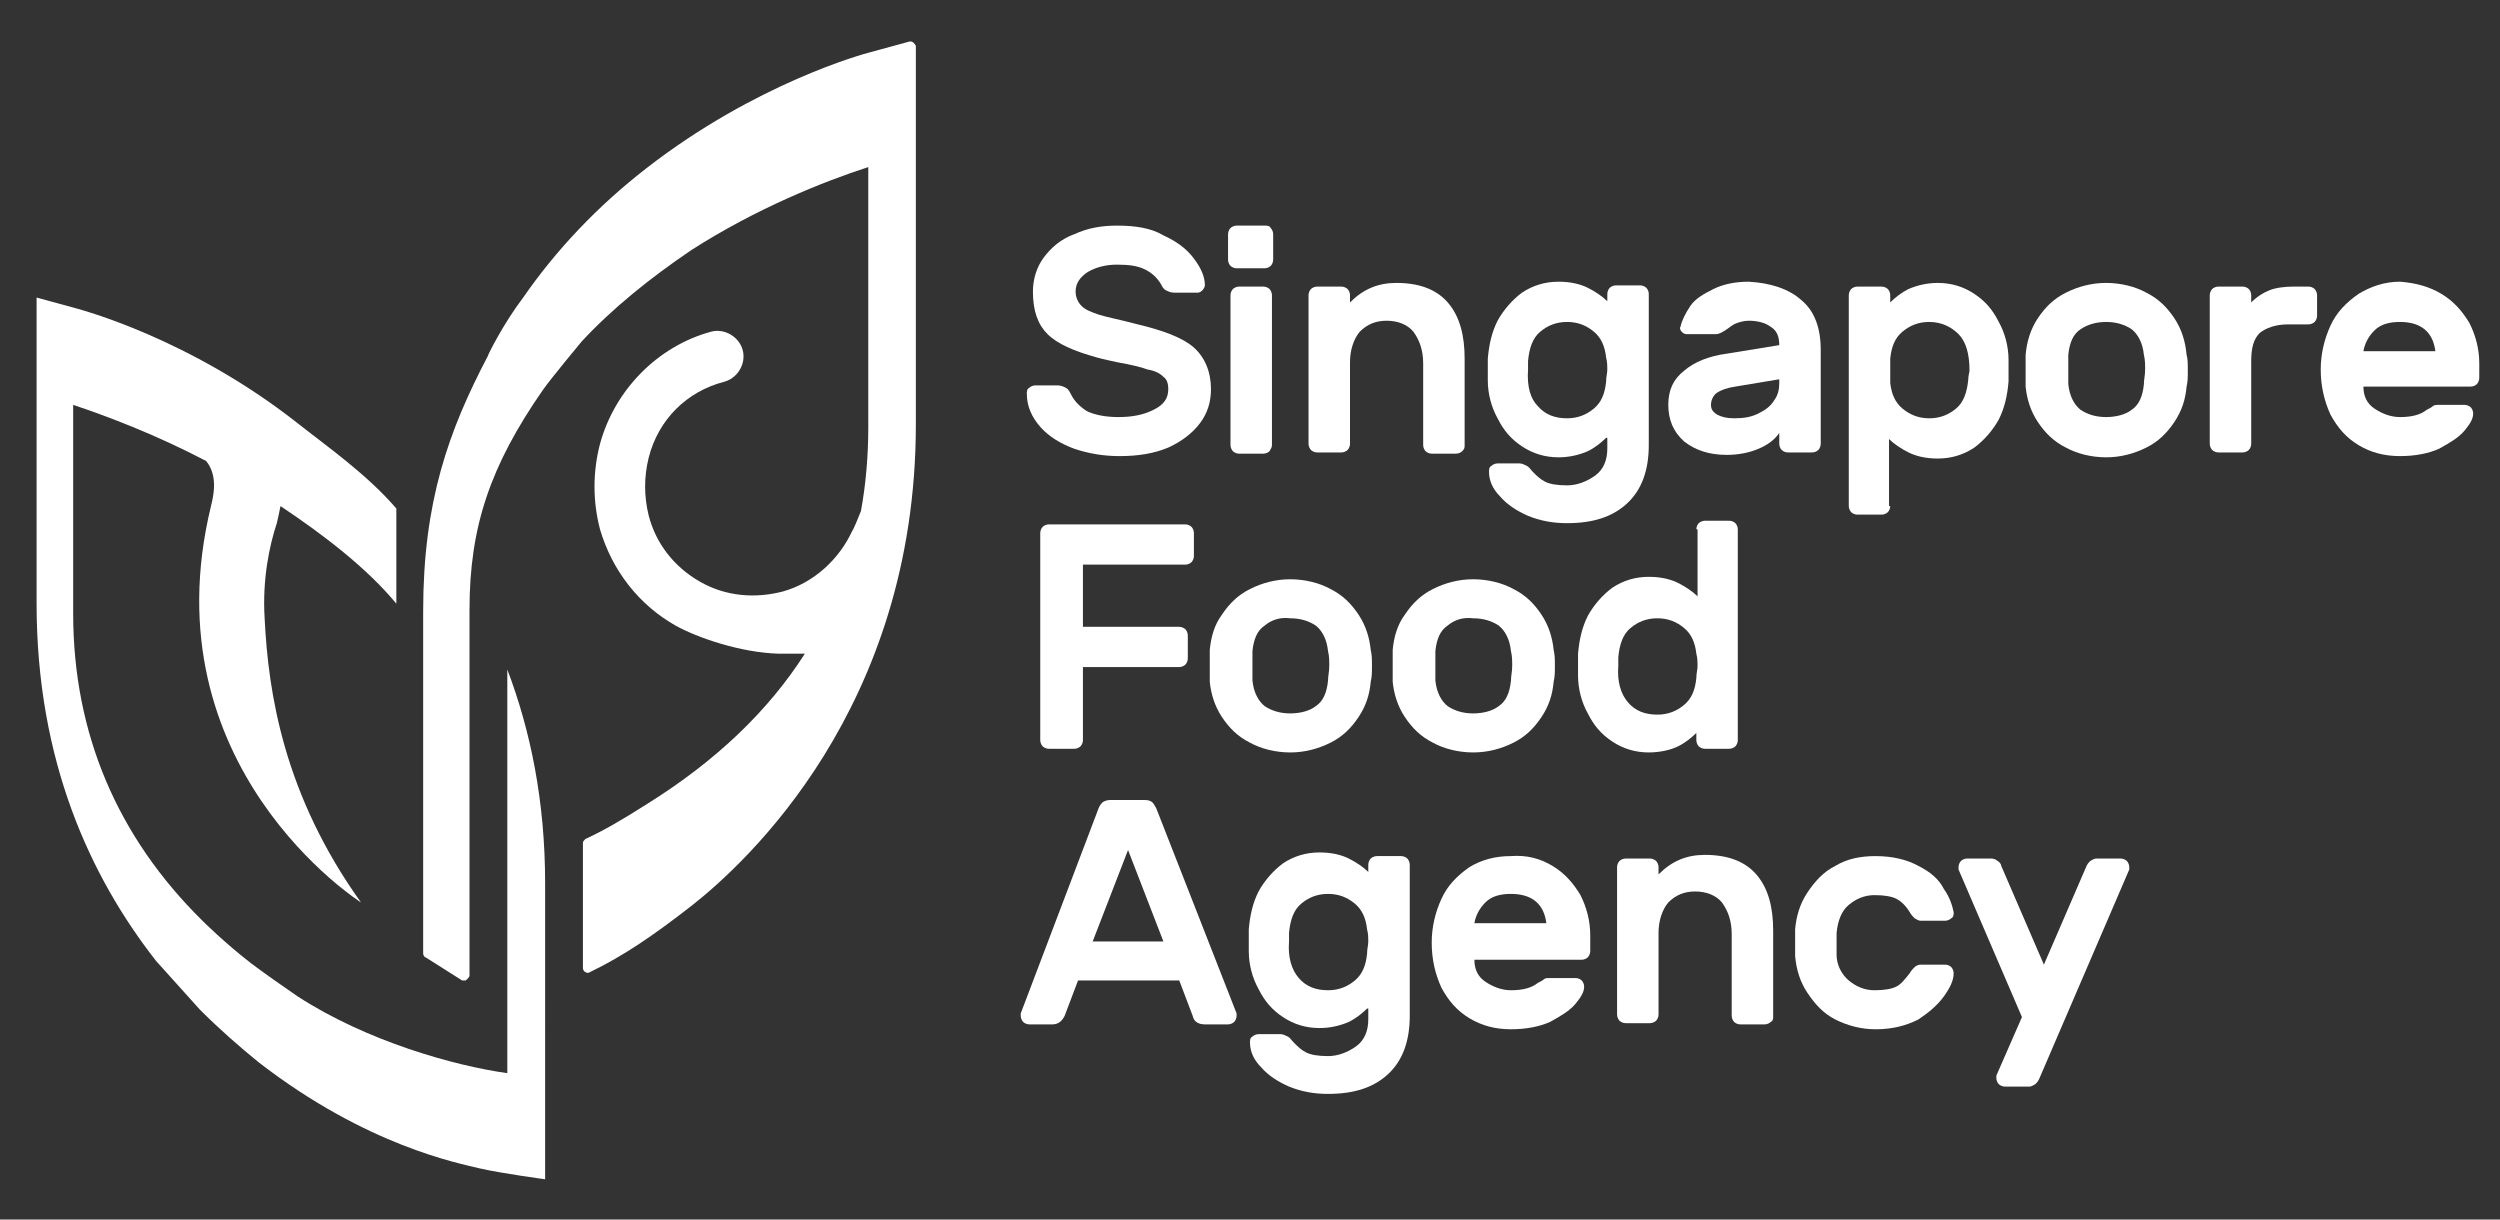 <?xml version="1.0" encoding="utf-8"?>
<!-- Generator: Adobe Illustrator 22.0.1, SVG Export Plug-In . SVG Version: 6.00 Build 0)  -->
<svg version="1.1" id="Layer_1" xmlns="http://www.w3.org/2000/svg" xmlns:xlink="http://www.w3.org/1999/xlink" x="0px" y="0px" viewBox="0 0 205 100" style="enable-background:new 0 0 205 100;" xml:space="preserve">
  <rect x="0" y="0" width="205" height="100" fill="#333333" stroke="none"/>
  <g>
    <defs>
      <rect id="SVGID_95_" x="1.5" y="3" width="202" height="94" />
    </defs>
    <clipPath id="SVGID_2_">
      <use xlink:href="#SVGID_95_" style="overflow:visible;" />
    </clipPath>
    <g style="clip-path:url(#SVGID_2_);">
      <g>
        <defs>
          <rect id="SVGID_5_" x="-15.5" y="-15" width="237.2" height="130.2" />
        </defs>
        <clipPath id="SVGID_4_">
          <use xlink:href="#SVGID_5_" style="overflow:visible;" />
        </clipPath>
        <g style="clip-path:url(#SVGID_4_);">
          <defs>
            <rect id="SVGID_7_" x="-15.5" y="-15" width="237.2" height="130.2" />
          </defs>
          <clipPath id="SVGID_8_">
            <use xlink:href="#SVGID_7_" style="overflow:visible;" />
          </clipPath>
          <path style="clip-path:url(#SVGID_8_);fill:#FFFFFF;" d="M98.6,23.8C98.4,24,98.3,24,98.1,24h-1.8c-0.3,0-0.5-0.1-0.7-0.2
					c-0.2-0.1-0.3-0.3-0.4-0.5c-0.3-0.5-0.7-0.9-1.3-1.2c-0.6-0.3-1.3-0.4-2.3-0.4c-0.9,0-1.7,0.2-2.4,0.6c-0.6,0.4-1,0.9-1,1.6
					c0,0.5,0.2,0.9,0.5,1.2c0.3,0.3,0.8,0.5,1.4,0.7c0.6,0.2,1.7,0.4,3.2,0.8c2.1,0.5,3.7,1.1,4.6,1.9c0.9,0.8,1.4,2,1.4,3.4
					c0,1.1-0.3,2-0.9,2.8c-0.6,0.8-1.5,1.5-2.6,2c-1.2,0.5-2.5,0.7-4,0.7c-1.3,0-2.5-0.2-3.7-0.6c-1.1-0.4-2.1-1-2.8-1.8
					c-0.7-0.8-1.1-1.7-1.1-2.7c0-0.2,0-0.4,0.2-0.5c0.1-0.1,0.3-0.2,0.5-0.2h1.8c0.3,0,0.5,0.1,0.7,0.2c0.2,0.1,0.3,0.3,0.4,0.5
					c0.3,0.6,0.7,1,1.3,1.4c0.6,0.3,1.5,0.5,2.6,0.5c1.2,0,2.1-0.2,2.9-0.6c0.8-0.4,1.2-0.9,1.2-1.7c0-0.4-0.1-0.8-0.4-1
					c-0.3-0.3-0.7-0.5-1.3-0.6c-0.5-0.2-1.4-0.4-2.5-0.6c-0.4-0.1-1-0.2-1.7-0.4c-1.8-0.5-3.2-1.1-4-1.9c-0.8-0.8-1.2-1.9-1.2-3.5
					c0-1,0.3-2,0.9-2.8c0.6-0.8,1.4-1.5,2.5-1.9c1.1-0.5,2.2-0.7,3.5-0.7c1.5,0,2.8,0.2,3.8,0.8c1.1,0.5,1.9,1.1,2.5,1.9
					c0.6,0.8,0.9,1.5,0.9,2.2C98.8,23.5,98.7,23.7,98.6,23.8" />
          <path style="clip-path:url(#SVGID_8_);fill:#FFFFFF;" d="M104.2,18.7c0.1,0.1,0.2,0.3,0.2,0.5v2.1c0,0.2-0.1,0.4-0.2,0.5
					c-0.1,0.1-0.3,0.2-0.5,0.2h-2.3c-0.2,0-0.4-0.1-0.5-0.2c-0.1-0.1-0.2-0.3-0.2-0.5v-2.1c0-0.2,0.1-0.4,0.2-0.5
					c0.1-0.1,0.3-0.2,0.5-0.2h2.3C103.9,18.5,104.1,18.5,104.2,18.7 M104.1,37c-0.1,0.1-0.3,0.2-0.5,0.2h-2c-0.2,0-0.4-0.1-0.5-0.2
					c-0.1-0.1-0.2-0.3-0.2-0.5V24.2c0-0.2,0.1-0.4,0.2-0.5c0.1-0.1,0.3-0.2,0.5-0.2h2c0.2,0,0.4,0.1,0.5,0.2
					c0.1,0.1,0.2,0.3,0.2,0.5v12.3C104.3,36.7,104.2,36.8,104.1,37" />
          <path style="clip-path:url(#SVGID_8_);fill:#FFFFFF;" d="M119.9,37c-0.1,0.1-0.3,0.2-0.5,0.2h-2c-0.2,0-0.4-0.1-0.5-0.2
					c-0.1-0.1-0.2-0.3-0.2-0.5v-6.7c0-1.1-0.3-1.9-0.8-2.6c-0.5-0.6-1.3-0.9-2.2-0.9c-0.9,0-1.6,0.3-2.2,0.9
					c-0.5,0.6-0.8,1.5-0.8,2.5v6.7c0,0.2-0.1,0.4-0.2,0.5c-0.1,0.1-0.3,0.2-0.5,0.2h-2c-0.2,0-0.4-0.1-0.5-0.2
					c-0.1-0.1-0.2-0.3-0.2-0.5V24.2c0-0.2,0.1-0.4,0.2-0.5c0.1-0.1,0.3-0.2,0.5-0.2h2c0.2,0,0.4,0.1,0.5,0.2
					c0.1,0.1,0.2,0.3,0.2,0.5v0.6c1.1-1.1,2.3-1.6,3.8-1.6c2,0,3.4,0.6,4.3,1.7c0.9,1.1,1.3,2.6,1.3,4.5v7.1
					C120.1,36.7,120.1,36.8,119.9,37" />
          <path style="clip-path:url(#SVGID_8_);fill:#FFFFFF;" d="M131.7,35.9c-0.4,0.4-0.9,0.8-1.5,1.1c-0.7,0.3-1.5,0.5-2.4,0.5
					c-1.1,0-2.1-0.3-3-0.9c-0.9-0.6-1.5-1.3-2-2.3c-0.5-0.9-0.8-2-0.8-3.1l0-0.9l0-0.9c0.1-1.1,0.3-2.1,0.8-3.1
					c0.5-0.9,1.2-1.7,2-2.3c0.9-0.6,1.9-0.9,3-0.9c1,0,1.8,0.2,2.4,0.5c0.6,0.3,1.2,0.7,1.6,1.1v-0.6c0-0.2,0.1-0.4,0.2-0.5
					c0.1-0.1,0.3-0.2,0.5-0.2h2c0.2,0,0.4,0.1,0.5,0.2c0.1,0.1,0.2,0.3,0.2,0.5v12.4c0,2.1-0.6,3.7-1.8,4.8
					c-1.2,1.1-2.8,1.6-4.9,1.6c-1.2,0-2.2-0.2-3.2-0.6c-0.9-0.4-1.7-0.9-2.3-1.6c-0.6-0.6-0.9-1.3-0.9-2c0-0.2,0-0.4,0.2-0.5
					c0.1-0.1,0.3-0.2,0.5-0.2h1.8c0.2,0,0.4,0.1,0.6,0.2c0.2,0.1,0.3,0.3,0.5,0.5c0.3,0.3,0.6,0.6,1,0.8c0.4,0.2,1,0.3,1.8,0.3
					c0.8,0,1.6-0.3,2.3-0.8c0.7-0.5,1-1.3,1-2.2V35.9z M126.1,33.3c0.6,0.7,1.4,1,2.4,1c0.9,0,1.6-0.3,2.2-0.8
					c0.6-0.5,0.9-1.2,1-2.2c0-0.4,0.1-0.7,0.1-1c0-0.3,0-0.6-0.1-1c-0.1-0.9-0.4-1.6-1-2.1c-0.6-0.5-1.3-0.8-2.2-0.8
					c-0.9,0-1.6,0.3-2.2,0.8c-0.6,0.5-0.9,1.3-1,2.4c0,0.2,0,0.4,0,0.7C125.2,31.7,125.5,32.7,126.1,33.3" />
          <path style="clip-path:url(#SVGID_8_);fill:#FFFFFF;" d="M147.7,24.6c1.1,0.9,1.6,2.3,1.6,4.1v7.7c0,0.2-0.1,0.4-0.2,0.5
					c-0.1,0.1-0.3,0.2-0.5,0.2h-2c-0.2,0-0.4-0.1-0.5-0.2c-0.1-0.1-0.2-0.3-0.2-0.5v-0.9c-0.4,0.6-1,1-1.7,1.3
					c-0.7,0.3-1.6,0.5-2.6,0.5c-1.5,0-2.6-0.4-3.5-1.1c-0.9-0.8-1.3-1.8-1.3-3c0-1.2,0.4-2.1,1.3-2.8c0.8-0.7,2-1.2,3.5-1.4l4.3-0.7
					c0-0.7-0.2-1.2-0.7-1.5c-0.4-0.3-1-0.5-1.8-0.5c-0.4,0-0.7,0.1-1,0.2c-0.3,0.1-0.5,0.3-0.8,0.5c-0.3,0.2-0.6,0.4-0.9,0.4h-2.4
					c-0.2,0-0.3-0.1-0.4-0.2c-0.1-0.1-0.2-0.3-0.1-0.4c0.1-0.5,0.4-1.1,0.8-1.7c0.4-0.6,1.1-1,1.9-1.4c0.8-0.4,1.8-0.6,2.9-0.6
					C145.2,23.2,146.7,23.7,147.7,24.6 M145.9,31.1l-3.6,0.6c-0.7,0.1-1.2,0.3-1.5,0.5c-0.3,0.2-0.5,0.6-0.5,1
					c0,0.4,0.2,0.6,0.5,0.8c0.4,0.2,0.8,0.3,1.4,0.3c0.8,0,1.4-0.1,2-0.4c0.6-0.3,1-0.6,1.3-1.1c0.3-0.4,0.4-0.9,0.4-1.4V31.1z" />
          <path style="clip-path:url(#SVGID_8_);fill:#FFFFFF;" d="M155,41.5c0,0.2-0.1,0.4-0.2,0.5c-0.1,0.1-0.3,0.2-0.5,0.2h-2
					c-0.2,0-0.4-0.1-0.5-0.2c-0.1-0.1-0.2-0.3-0.2-0.5V24.2c0-0.2,0.1-0.4,0.2-0.5c0.1-0.1,0.3-0.2,0.5-0.2h2c0.2,0,0.4,0.1,0.5,0.2
					c0.1,0.1,0.2,0.3,0.2,0.5v0.6c0.4-0.4,0.9-0.8,1.5-1.1c0.7-0.3,1.5-0.5,2.4-0.5c1.1,0,2.1,0.3,3,0.9c0.9,0.6,1.5,1.3,2,2.3
					c0.5,0.9,0.8,2,0.8,3.1c0,0.2,0,0.5,0,0.9c0,0.4,0,0.7,0,0.9c-0.1,1.1-0.3,2.1-0.8,3.1c-0.5,0.9-1.2,1.7-2,2.3
					c-0.9,0.6-1.9,0.9-3,0.9c-1,0-1.8-0.2-2.4-0.5c-0.6-0.3-1.2-0.7-1.6-1.1V41.5z M160.6,27.4c-0.6-0.6-1.4-1-2.4-1
					c-0.9,0-1.6,0.3-2.2,0.8c-0.6,0.5-0.9,1.2-1,2.2c0,0.2,0,0.5,0,1c0,0.5,0,0.8,0,1c0.1,0.9,0.4,1.6,1,2.1
					c0.6,0.5,1.3,0.8,2.2,0.8c0.9,0,1.6-0.3,2.2-0.8c0.6-0.5,0.9-1.3,1-2.4c0-0.3,0.1-0.6,0.1-0.7C161.5,29,161.2,28,160.6,27.4" />
          <path style="clip-path:url(#SVGID_8_);fill:#FFFFFF;" d="M179.4,30.4c0,0.5,0,0.9-0.1,1.3c-0.1,1.1-0.4,2-1,2.9
					c-0.6,0.9-1.3,1.6-2.3,2.1c-1,0.5-2.1,0.8-3.3,0.8c-1.2,0-2.4-0.3-3.3-0.8c-1-0.5-1.7-1.2-2.3-2.1c-0.6-0.9-0.9-1.9-1-2.9
					c0-0.2,0-0.6,0-1.3c0-0.7,0-1.1,0-1.3c0.1-1.1,0.4-2.1,1-3c0.6-0.9,1.3-1.6,2.3-2.1c1-0.5,2.1-0.8,3.3-0.8
					c1.2,0,2.4,0.3,3.3,0.8c1,0.5,1.7,1.2,2.3,2.1c0.6,0.9,0.9,1.9,1,3C179.4,29.4,179.4,29.9,179.4,30.4 M170.6,27
					c-0.6,0.4-0.9,1.1-1,2.1c0,0.2,0,0.6,0,1.2c0,0.6,0,1,0,1.2c0.1,1,0.5,1.7,1,2.1c0.6,0.4,1.3,0.6,2.1,0.6c0.8,0,1.6-0.2,2.1-0.6
					c0.6-0.4,0.9-1.1,1-2.1c0-0.4,0.1-0.7,0.1-1.2c0-0.4,0-0.8-0.1-1.2c-0.1-1-0.5-1.7-1-2.1c-0.6-0.4-1.3-0.6-2.1-0.6
					C171.9,26.4,171.2,26.6,170.6,27" />
          <path style="clip-path:url(#SVGID_8_);fill:#FFFFFF;" d="M185.3,27.3c-0.5,0.5-0.7,1.2-0.7,2.3v6.8c0,0.2-0.1,0.4-0.2,0.5
					c-0.1,0.1-0.3,0.2-0.5,0.2h-2c-0.2,0-0.4-0.1-0.5-0.2c-0.1-0.1-0.2-0.3-0.2-0.5V24.2c0-0.2,0.1-0.4,0.2-0.5
					c0.1-0.1,0.3-0.2,0.5-0.2h2c0.2,0,0.4,0.1,0.5,0.2c0.1,0.1,0.2,0.3,0.2,0.5v0.6c0.5-0.5,1-0.8,1.5-1c0.5-0.2,1.2-0.3,2-0.3h1.2
					c0.2,0,0.4,0.1,0.5,0.2c0.1,0.1,0.2,0.3,0.2,0.5v1.7c0,0.2-0.1,0.4-0.2,0.5c-0.1,0.1-0.3,0.2-0.5,0.2h-1.7
					C186.6,26.6,185.8,26.9,185.3,27.3" />
          <path style="clip-path:url(#SVGID_8_);fill:#FFFFFF;" d="M200.2,24.1c1,0.6,1.7,1.4,2.3,2.4c0.5,1,0.8,2.1,0.8,3.3v1.2
					c0,0.2-0.1,0.4-0.2,0.5c-0.1,0.1-0.3,0.2-0.5,0.2h-8.8c0,0.8,0.3,1.4,0.9,1.8c0.6,0.4,1.3,0.7,2.1,0.7c1,0,1.7-0.2,2.2-0.6
					c0.2-0.1,0.4-0.2,0.5-0.3c0.1-0.1,0.3-0.1,0.5-0.1h2.1c0.2,0,0.4,0.1,0.5,0.2c0.1,0.1,0.2,0.3,0.2,0.5c0,0.4-0.2,0.8-0.7,1.4
					c-0.5,0.6-1.2,1-2.1,1.5c-0.9,0.4-2,0.6-3.2,0.6c-1.3,0-2.4-0.3-3.4-0.9c-1-0.6-1.7-1.4-2.3-2.5c-0.5-1.1-0.8-2.3-0.8-3.7
					c0-1.3,0.3-2.5,0.8-3.6c0.5-1.1,1.3-1.9,2.3-2.6c1-0.6,2.1-1,3.4-1C198.1,23.2,199.2,23.5,200.2,24.1 M199.7,28.8
					c-0.2-1.6-1.2-2.4-2.9-2.4c-0.9,0-1.6,0.2-2.1,0.7c-0.5,0.5-0.8,1.1-0.9,1.7H199.7z" />
          <path style="clip-path:url(#SVGID_8_);fill:#FFFFFF;" d="M97.7,43.2c0.1,0.1,0.2,0.3,0.2,0.5v1.9c0,0.2-0.1,0.4-0.2,0.5
					c-0.1,0.1-0.3,0.2-0.5,0.2h-8.4v5.1h7.9c0.2,0,0.4,0.1,0.5,0.2c0.1,0.1,0.2,0.3,0.2,0.5V54c0,0.2-0.1,0.4-0.2,0.5
					c-0.1,0.1-0.3,0.2-0.5,0.2h-7.9v6c0,0.2-0.1,0.4-0.2,0.5c-0.1,0.1-0.3,0.2-0.5,0.2h-2.1c-0.2,0-0.4-0.1-0.5-0.2
					c-0.1-0.1-0.2-0.3-0.2-0.5v-17c0-0.2,0.1-0.4,0.2-0.5c0.1-0.1,0.3-0.2,0.5-0.2h11.2C97.4,43,97.6,43.1,97.7,43.2" />
          <path style="clip-path:url(#SVGID_8_);fill:#FFFFFF;" d="M112.5,54.6c0,0.5,0,0.9-0.1,1.3c-0.1,1.1-0.4,2-1,2.9
					c-0.6,0.9-1.3,1.6-2.3,2.1c-1,0.5-2.1,0.8-3.3,0.8c-1.2,0-2.4-0.3-3.3-0.8c-1-0.5-1.7-1.2-2.3-2.1c-0.6-0.9-0.9-1.9-1-2.9
					c0-0.2,0-0.7,0-1.3c0-0.7,0-1.1,0-1.3c0.1-1.1,0.4-2.1,1-2.9c0.6-0.9,1.3-1.6,2.3-2.1c1-0.5,2.1-0.8,3.3-0.8
					c1.2,0,2.4,0.3,3.3,0.8c1,0.5,1.7,1.2,2.3,2.1c0.6,0.9,0.9,1.9,1,2.9C112.5,53.7,112.5,54.1,112.5,54.6 M103.7,51.3
					c-0.6,0.4-0.9,1.1-1,2.1c0,0.2,0,0.6,0,1.2c0,0.6,0,1,0,1.2c0.1,1,0.5,1.7,1,2.1c0.6,0.4,1.3,0.6,2.1,0.6c0.8,0,1.6-0.2,2.1-0.6
					c0.6-0.4,0.9-1.1,1-2.1c0-0.4,0.1-0.7,0.1-1.2c0-0.4,0-0.8-0.1-1.2c-0.1-1-0.5-1.7-1-2.1c-0.6-0.4-1.3-0.6-2.1-0.6
					C105,50.6,104.3,50.8,103.7,51.3" />
          <path style="clip-path:url(#SVGID_8_);fill:#FFFFFF;" d="M127.5,54.6c0,0.5,0,0.9-0.1,1.3c-0.1,1.1-0.4,2-1,2.9
					c-0.6,0.9-1.3,1.6-2.3,2.1c-1,0.5-2.1,0.8-3.3,0.8c-1.2,0-2.4-0.3-3.3-0.8c-1-0.5-1.7-1.2-2.3-2.1c-0.6-0.9-0.9-1.9-1-2.9
					c0-0.2,0-0.7,0-1.3c0-0.7,0-1.1,0-1.3c0.1-1.1,0.4-2.1,1-2.9c0.6-0.9,1.3-1.6,2.3-2.1c1-0.5,2.1-0.8,3.3-0.8
					c1.2,0,2.4,0.3,3.3,0.8c1,0.5,1.7,1.2,2.3,2.1c0.6,0.9,0.9,1.9,1,2.9C127.5,53.7,127.5,54.1,127.5,54.6 M118.7,51.3
					c-0.6,0.4-0.9,1.1-1,2.1c0,0.2,0,0.6,0,1.2c0,0.6,0,1,0,1.2c0.1,1,0.5,1.7,1,2.1c0.6,0.4,1.3,0.6,2.1,0.6c0.8,0,1.6-0.2,2.1-0.6
					c0.6-0.4,0.9-1.1,1-2.1c0-0.4,0.1-0.7,0.1-1.2c0-0.4,0-0.8-0.1-1.2c-0.1-1-0.5-1.7-1-2.1c-0.6-0.4-1.3-0.6-2.1-0.6
					C120,50.6,119.3,50.8,118.7,51.3" />
          <path style="clip-path:url(#SVGID_8_);fill:#FFFFFF;" d="M139.1,43.4c0-0.2,0.1-0.4,0.2-0.5c0.1-0.1,0.3-0.2,0.5-0.2h2
					c0.2,0,0.4,0.1,0.5,0.2c0.1,0.1,0.2,0.3,0.2,0.5v17.3c0,0.2-0.1,0.4-0.2,0.5c-0.1,0.1-0.3,0.2-0.5,0.2h-2
					c-0.2,0-0.4-0.1-0.5-0.2c-0.1-0.1-0.2-0.3-0.2-0.5v-0.6c-0.4,0.4-0.9,0.8-1.5,1.1c-0.6,0.3-1.5,0.5-2.4,0.5
					c-1.1,0-2.1-0.3-3-0.9c-0.9-0.6-1.5-1.3-2-2.3c-0.5-0.9-0.8-2-0.8-3.1l0-0.9l0-0.9c0.1-1.1,0.3-2.1,0.8-3.1
					c0.5-0.9,1.2-1.7,2-2.3c0.9-0.6,1.9-0.9,3-0.9c1,0,1.8,0.2,2.4,0.5c0.6,0.3,1.2,0.7,1.6,1.1V43.4z M133.5,57.6
					c0.6,0.7,1.4,1,2.4,1c0.9,0,1.6-0.3,2.2-0.8c0.6-0.5,0.9-1.2,1-2.2c0-0.4,0.1-0.7,0.1-1s0-0.6-0.1-1c-0.1-0.9-0.4-1.6-1-2.1
					c-0.6-0.5-1.3-0.8-2.2-0.8c-0.9,0-1.6,0.3-2.2,0.8c-0.6,0.5-0.9,1.3-1,2.4c0,0.2,0,0.4,0,0.7C132.6,55.9,132.9,56.9,133.5,57.6" />
          <path style="clip-path:url(#SVGID_8_);fill:#FFFFFF;" d="M94.5,65.8c0.1,0.1,0.3,0.4,0.4,0.7l6.5,16.6c0,0.1,0,0.1,0,0.2
					c0,0.2-0.1,0.4-0.2,0.5c-0.1,0.1-0.3,0.2-0.5,0.2h-1.9c-0.5,0-0.9-0.2-1-0.7l-1.1-2.9h-8.3l-1.1,2.9c-0.2,0.4-0.5,0.7-1,0.7
					h-1.9c-0.2,0-0.4-0.1-0.5-0.2c-0.1-0.1-0.2-0.3-0.2-0.5c0-0.1,0-0.1,0-0.2L90,66.5c0.1-0.3,0.2-0.5,0.4-0.7
					c0.1-0.1,0.4-0.2,0.6-0.2h2.9C94.2,65.6,94.4,65.7,94.5,65.8 M92.5,69.7l-2.9,7.5h5.8L92.5,69.7z" />
          <path style="clip-path:url(#SVGID_8_);fill:#FFFFFF;" d="M112.1,82.7c-0.4,0.4-0.9,0.8-1.5,1.1c-0.7,0.3-1.5,0.5-2.4,0.5
					c-1.1,0-2.1-0.3-3-0.9c-0.9-0.6-1.5-1.3-2-2.3c-0.5-0.9-0.8-2-0.8-3.1l0-0.9l0-0.9c0.1-1.1,0.3-2.1,0.8-3.1
					c0.5-0.9,1.2-1.7,2-2.3c0.9-0.6,1.9-0.9,3-0.9c1,0,1.8,0.2,2.4,0.5c0.6,0.3,1.2,0.7,1.6,1.1v-0.6c0-0.2,0.1-0.4,0.2-0.5
					c0.1-0.1,0.3-0.2,0.5-0.2h2c0.2,0,0.4,0.1,0.5,0.2c0.1,0.1,0.2,0.3,0.2,0.5v12.4c0,2.1-0.6,3.7-1.8,4.8
					c-1.2,1.1-2.8,1.6-4.9,1.6c-1.2,0-2.2-0.2-3.2-0.6c-0.9-0.4-1.7-0.9-2.3-1.6c-0.6-0.6-0.9-1.3-0.9-2c0-0.2,0-0.4,0.2-0.5
					c0.1-0.1,0.3-0.2,0.5-0.2h1.8c0.2,0,0.4,0.1,0.6,0.2c0.2,0.1,0.3,0.3,0.5,0.5c0.3,0.3,0.6,0.6,1,0.8c0.4,0.2,1,0.3,1.8,0.3
					c0.8,0,1.6-0.3,2.3-0.8c0.7-0.5,1-1.3,1-2.2V82.7z M106.5,80.2c0.6,0.7,1.4,1,2.4,1c0.9,0,1.6-0.3,2.2-0.8
					c0.6-0.5,0.9-1.2,1-2.2c0-0.4,0.1-0.7,0.1-1c0-0.3,0-0.6-0.1-1c-0.1-0.9-0.4-1.6-1-2.1c-0.6-0.5-1.3-0.8-2.2-0.8
					c-0.9,0-1.6,0.3-2.2,0.8c-0.6,0.5-0.9,1.3-1,2.4c0,0.2,0,0.4,0,0.7C105.6,78.5,105.9,79.5,106.5,80.2" />
          <path style="clip-path:url(#SVGID_8_);fill:#FFFFFF;" d="M127.3,71c1,0.6,1.7,1.4,2.3,2.4c0.5,1,0.8,2.1,0.8,3.3V78
					c0,0.2-0.1,0.4-0.2,0.5c-0.1,0.1-0.3,0.2-0.5,0.2h-8.8c0,0.8,0.3,1.4,0.9,1.8c0.6,0.4,1.3,0.7,2.1,0.7c1,0,1.7-0.2,2.2-0.6
					c0.2-0.1,0.4-0.2,0.5-0.3c0.1-0.1,0.3-0.1,0.5-0.1h2.1c0.2,0,0.4,0.1,0.5,0.2c0.1,0.1,0.2,0.3,0.2,0.5c0,0.4-0.2,0.8-0.7,1.4
					c-0.5,0.6-1.2,1-2.1,1.5c-0.9,0.4-2,0.6-3.2,0.6c-1.3,0-2.4-0.3-3.4-0.9c-1-0.6-1.7-1.4-2.3-2.5c-0.5-1.1-0.8-2.3-0.8-3.7
					c0-1.3,0.3-2.5,0.8-3.6c0.5-1.1,1.3-1.9,2.3-2.6c1-0.6,2.1-0.9,3.4-0.9C125.2,70.1,126.3,70.4,127.3,71 M126.8,75.7
					c-0.2-1.6-1.2-2.4-2.9-2.4c-0.9,0-1.6,0.2-2.1,0.7c-0.5,0.5-0.8,1.1-0.9,1.7H126.8z" />
          <path style="clip-path:url(#SVGID_8_);fill:#FFFFFF;" d="M145.2,83.8c-0.1,0.1-0.3,0.2-0.5,0.2h-2c-0.2,0-0.4-0.1-0.5-0.2
					c-0.1-0.1-0.2-0.3-0.2-0.5v-6.7c0-1.1-0.3-1.9-0.8-2.6c-0.5-0.6-1.3-0.9-2.2-0.9c-0.9,0-1.6,0.3-2.2,0.9
					c-0.5,0.6-0.8,1.5-0.8,2.5v6.7c0,0.2-0.1,0.4-0.2,0.5c-0.1,0.1-0.3,0.2-0.5,0.2h-2c-0.2,0-0.4-0.1-0.5-0.2
					c-0.1-0.1-0.2-0.3-0.2-0.5V71.1c0-0.2,0.1-0.4,0.2-0.5c0.1-0.1,0.3-0.2,0.5-0.2h2c0.2,0,0.4,0.1,0.5,0.2
					c0.1,0.1,0.2,0.3,0.2,0.5v0.6c1.1-1.1,2.3-1.6,3.8-1.6c2,0,3.4,0.6,4.3,1.7c0.9,1.1,1.3,2.6,1.3,4.5v7.1
					C145.4,83.5,145.4,83.7,145.2,83.8" />
          <path style="clip-path:url(#SVGID_8_);fill:#FFFFFF;" d="M151.6,80.4c0.6,0.5,1.3,0.8,2.1,0.8c0.8,0,1.4-0.1,1.8-0.3
					c0.4-0.2,0.7-0.6,1.1-1.1c0.1-0.2,0.3-0.4,0.4-0.5c0.1-0.1,0.3-0.2,0.5-0.2h2c0.2,0,0.4,0.1,0.5,0.2c0.1,0.1,0.2,0.3,0.2,0.5
					c0,0.6-0.3,1.2-0.8,1.9c-0.5,0.7-1.2,1.3-2.1,1.9c-1,0.5-2.1,0.8-3.5,0.8c-1.2,0-2.3-0.3-3.3-0.8c-1-0.5-1.7-1.3-2.3-2.2
					c-0.6-0.9-0.9-1.9-1-3c0-0.2,0-0.6,0-1.1c0-0.5,0-0.9,0-1.1c0.1-1.1,0.4-2.1,1-3c0.6-0.9,1.3-1.7,2.3-2.2c1-0.6,2.1-0.8,3.3-0.8
					c1.4,0,2.6,0.3,3.5,0.8c1,0.5,1.7,1.1,2.1,1.9c0.5,0.7,0.7,1.4,0.8,1.9c0,0.2,0,0.4-0.2,0.5c-0.1,0.1-0.3,0.2-0.5,0.2h-2
					c-0.2,0-0.3-0.1-0.5-0.2c-0.1-0.1-0.3-0.3-0.4-0.5c-0.3-0.5-0.7-0.9-1.1-1.1c-0.4-0.2-1-0.3-1.8-0.3c-0.8,0-1.5,0.3-2.1,0.8
					c-0.6,0.5-0.9,1.3-1,2.3c0,0.2,0,0.5,0,0.9c0,0.4,0,0.7,0,0.9C150.6,79.1,151,79.9,151.6,80.4" />
          <path style="clip-path:url(#SVGID_8_);fill:#FFFFFF;" d="M160.6,71.3c0-0.1,0-0.1,0-0.2c0-0.2,0.1-0.4,0.2-0.5
					c0.1-0.1,0.3-0.2,0.5-0.2h2c0.2,0,0.4,0.1,0.5,0.2c0.2,0.1,0.3,0.3,0.3,0.4l3.5,8.1l3.5-8.1c0.1-0.2,0.2-0.3,0.3-0.4
					c0.2-0.1,0.3-0.2,0.5-0.2h2c0.2,0,0.4,0.1,0.5,0.2c0.1,0.1,0.2,0.3,0.2,0.5c0,0.1,0,0.1,0,0.2l-7.4,17.2
					c-0.1,0.2-0.2,0.3-0.3,0.4c-0.2,0.1-0.3,0.2-0.5,0.2h-2c-0.2,0-0.4-0.1-0.5-0.2c-0.1-0.1-0.2-0.3-0.2-0.5c0-0.1,0-0.1,0-0.2
					l2.1-4.8L160.6,71.3z" />
          <path style="clip-path:url(#SVGID_8_);fill:#FFFFFF;" d="M74.9,3.5c-0.1-0.1-0.2-0.1-0.3-0.1l-3.3,0.9
					c-0.4,0.1-9.3,2.5-18.3,9.5c-4,3.1-7.4,6.7-10.1,10.6c-1.6,2.1-2.9,4.7-2.9,4.8c-3.2,6.1-5.3,11.9-5.3,20.9v28.1
					c0,0.1,0.1,0.3,0.2,0.3l3,1.9c0.1,0,0.1,0,0.2,0c0.1,0,0.1,0,0.2-0.1c0.1-0.1,0.2-0.2,0.2-0.3v-6.1c0-0.3,0-0.5,0-0.6l0-23.3
					c0-6.8,1.7-11.8,6-18c0.7-1,3.2-4,3.2-4c2.5-2.7,5.6-5.2,9-7.5c5.3-3.4,10.8-5.6,14.5-6.8v21.3c0,2.4-0.2,4.7-0.6,6.9
					c-0.2,0.5-0.6,1.5-0.7,1.6c-1.1,2.4-3.2,4.3-5.7,5c-2.3,0.6-4.7,0.4-6.8-0.8c-2.1-1.2-3.6-3.1-4.2-5.4c-0.4-1.6-0.4-3.2,0-4.8
					c0.8-3.1,3.1-5.4,6.2-6.2c1.1-0.3,1.8-1.5,1.5-2.6c-0.3-1.1-1.5-1.8-2.6-1.5c-4.4,1.2-7.9,4.8-9.1,9.2c-0.6,2.3-0.6,4.7,0,7
					c1,3.4,3.2,6.2,6.2,7.9c1.8,1,5.3,2.2,8.4,2.3c0.8,0,1.5,0,2.2,0c-3,4.7-7.3,8.8-12.9,12.3c-2.2,1.4-3.6,2.2-5.1,2.9
					c-0.1,0.1-0.2,0.2-0.2,0.3v10.3c0,0.1,0.1,0.3,0.2,0.3c0.1,0.1,0.3,0.1,0.4,0c2.7-1.3,5.2-3,8.4-5.5
					c4.3-3.4,18.3-16.1,18.3-39.4V3.8C75.1,3.7,75,3.6,74.9,3.5" />
          <path style="clip-path:url(#SVGID_8_);fill:#FFFFFF;" d="M41.6,54.9v16.6c0,0.1,0,0.1,0,0.2V88c-4.3-0.6-11.5-2.6-17.2-6.3
					c-1.3-0.9-2.6-1.8-3.8-2.7c-2.2-1.7-4-3.5-4-3.5C9.6,68.6,6,60.1,6,50.3V33.2c2.7,0.9,6.7,2.4,10.9,4.6c1,1.2,0.6,2.9,0.4,3.7
					C12.1,62.9,29.6,74,29.6,74c-6.3-8.8-7.6-17.1-7.9-23.3c-0.2-3.2,0.4-6,1-7.8c0.1-0.4,0.2-0.9,0.3-1.4c3.6,2.4,7.1,5.1,9.5,8
					v-7.8c-2.4-2.8-5.7-5.1-8.1-7c-8.9-7-17.8-9.3-18.1-9.4l-3.3-0.9v25.1c0,12.9,4.4,22.4,9.8,29.3l3.6,4c1.6,1.6,3.2,3,4.8,4.3
					c8.9,6.9,16.5,8.3,18.1,8.7c1.7,0.4,5.4,0.9,5.4,0.9V72.4C44.7,65.7,43.5,59.9,41.6,54.9" />
        </g>
      </g>
    </g>
  </g>
</svg>